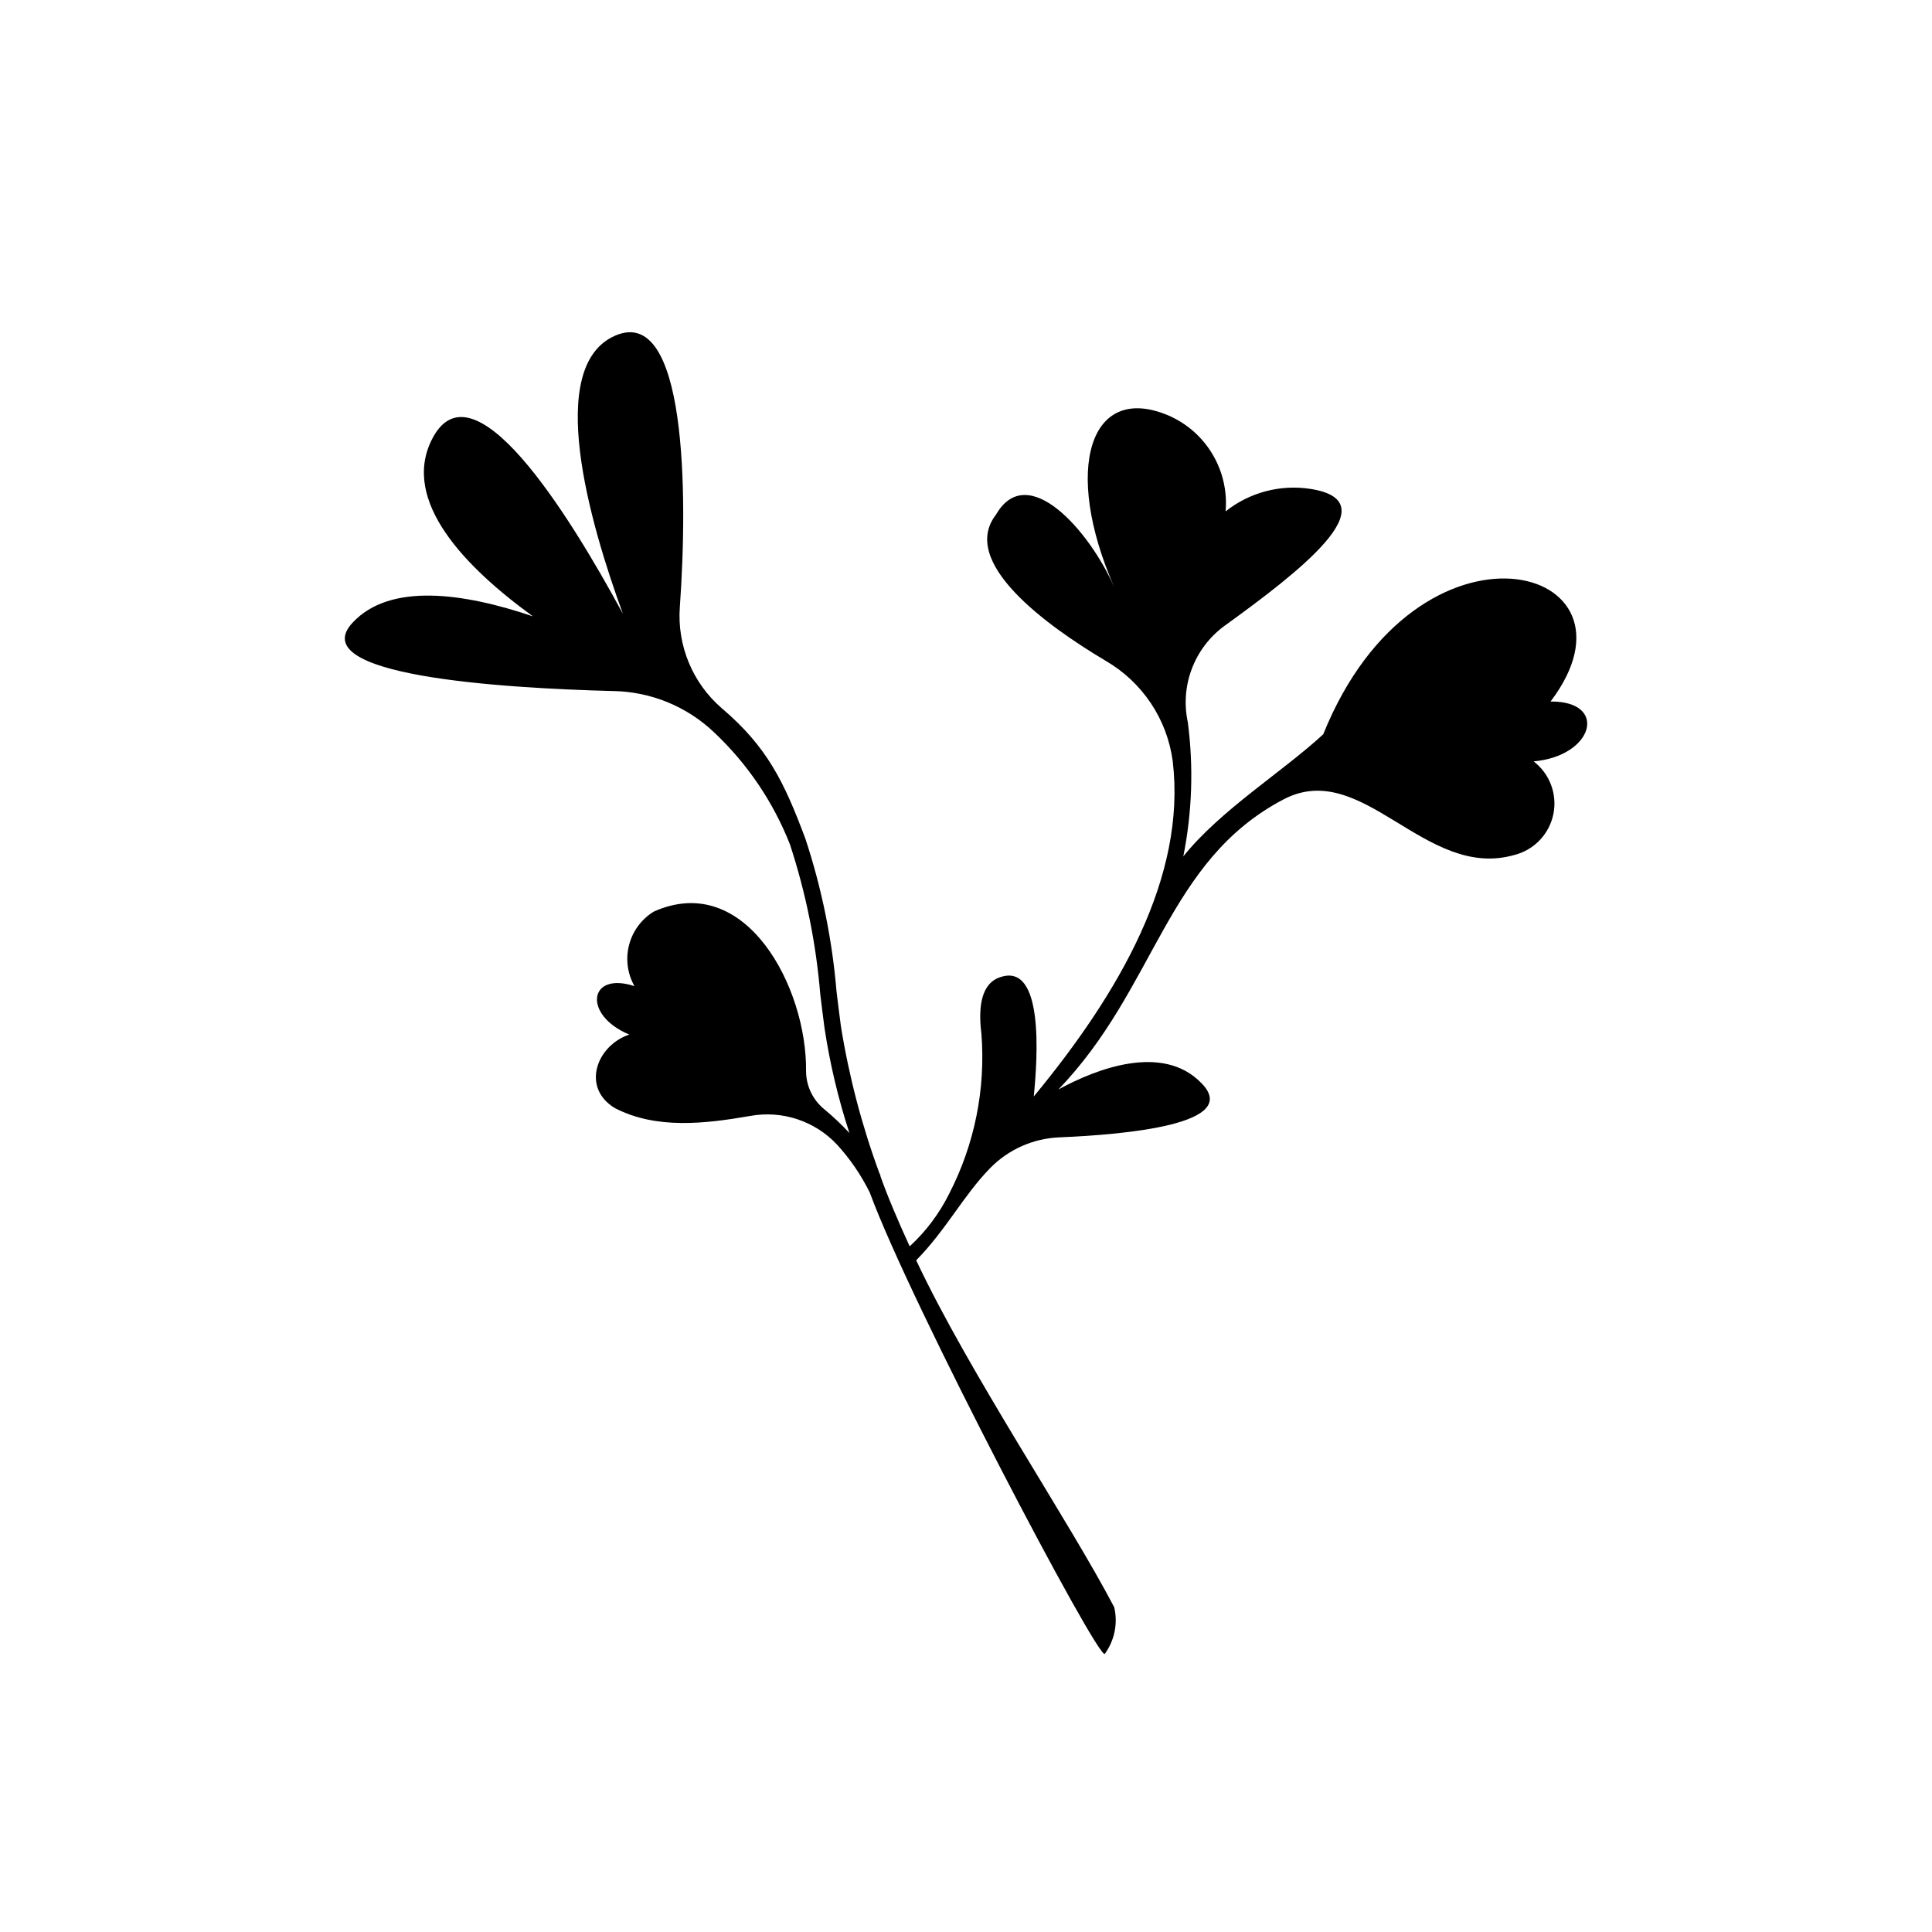 <?xml version="1.0" encoding="UTF-8"?>
<!-- Uploaded to: ICON Repo, www.svgrepo.com, Generator: ICON Repo Mixer Tools -->
<svg fill="#000000" width="800px" height="800px" version="1.1" viewBox="144 144 512 512" xmlns="http://www.w3.org/2000/svg">
 <path d="m554.91 329.91c27.512-36.23-35.199-53.43-60.242 8.684-10.875 10.035-27.156 20.004-37.082 32.363 2.34-11.703 2.746-23.707 1.199-35.535-1.02-4.723-0.656-9.637 1.047-14.152 1.703-4.519 4.672-8.453 8.555-11.328 19.648-14.195 44.109-32.969 23.043-36.355h-0.004c-8.043-1.285-16.254 0.867-22.633 5.934 0.461-5.273-0.746-10.559-3.449-15.113-2.699-4.555-6.762-8.145-11.613-10.27-20.926-8.934-28.195 14.129-14.438 45.48-6.606-15.055-23.035-33.668-31.336-19.242-9.82 12.602 13.348 29.402 29.02 38.719l-0.004 0.004c9.734 5.625 16.312 15.445 17.805 26.59 3.652 30.637-14.082 61.355-36.824 88.898 1.062-10.582 2.676-35.496-8.82-31.648-5.031 1.586-5.961 7.742-5.059 14.941v0.004c1.164 14.664-1.785 29.363-8.523 42.441-2.606 5.262-6.16 9.996-10.48 13.969-3.234-7.051-5.941-13.453-7.805-18.762l0.051-0.156c-0.066-0.117-0.152-0.219-0.219-0.336v0.004c-4.676-12.656-8.109-25.738-10.25-39.062-0.402-3.008-0.77-6.023-1.141-9.039h-0.004c-1.145-13.84-3.922-27.492-8.27-40.68-5.625-15.035-10.117-24.332-22.125-34.543-7.777-6.691-11.914-16.68-11.145-26.91 2.164-30.227 1.746-80.023-17.105-71.875-18.727 8.094-6.879 49.426 2.019 73.738-14.609-27.004-40.066-67.711-50.723-46.016-7.945 16.176 8.848 33.617 26.883 46.688-18.34-6.215-37.82-8.996-47.773 1.637-13.129 14.023 38.805 17.375 69.086 18.156l-0.004-0.004c9.934 0.176 19.445 4.07 26.652 10.91 8.828 8.305 15.711 18.465 20.148 29.746 4.215 12.867 6.91 26.184 8.027 39.676 0.371 3.035 0.738 6.07 1.145 9.09 1.426 9.402 3.629 18.668 6.582 27.703-2.055-2.211-4.25-4.289-6.57-6.223-3.078-2.453-4.887-6.168-4.922-10.102 0.297-22.125-15.926-53.246-40.348-42.355h0.004c-3.25 1.984-5.602 5.156-6.559 8.844s-0.445 7.602 1.43 10.918c-12.207-4.008-13.754 7.695-1.379 12.828-8.777 2.973-12.762 14.191-3.734 19.531 10.863 5.578 23.59 4.152 35.699 2.055h0.004c8.504-1.582 17.227 1.293 23.129 7.621 3.461 3.793 6.367 8.059 8.641 12.664 10.949 29.805 60.703 124.29 62.289 122.25 2.582-3.555 3.492-8.059 2.496-12.34-12.047-23.055-38.527-62.238-52.484-91.953 8.078-8.242 12.449-17.109 19.617-24.453 4.859-4.949 11.422-7.859 18.352-8.133 17.914-0.75 48.52-3.551 37.52-14.465-10.184-10.406-27.566-3.824-37.82 1.789 25.977-26.926 28.512-60.543 59.688-76.891 21.012-11.016 37.5 21.605 61.242 14.711v0.004c5.207-1.348 9.191-5.547 10.262-10.816 1.07-5.273-0.961-10.695-5.234-13.965 16.031-1.426 19.805-16.016 4.488-15.863z"/>
</svg>